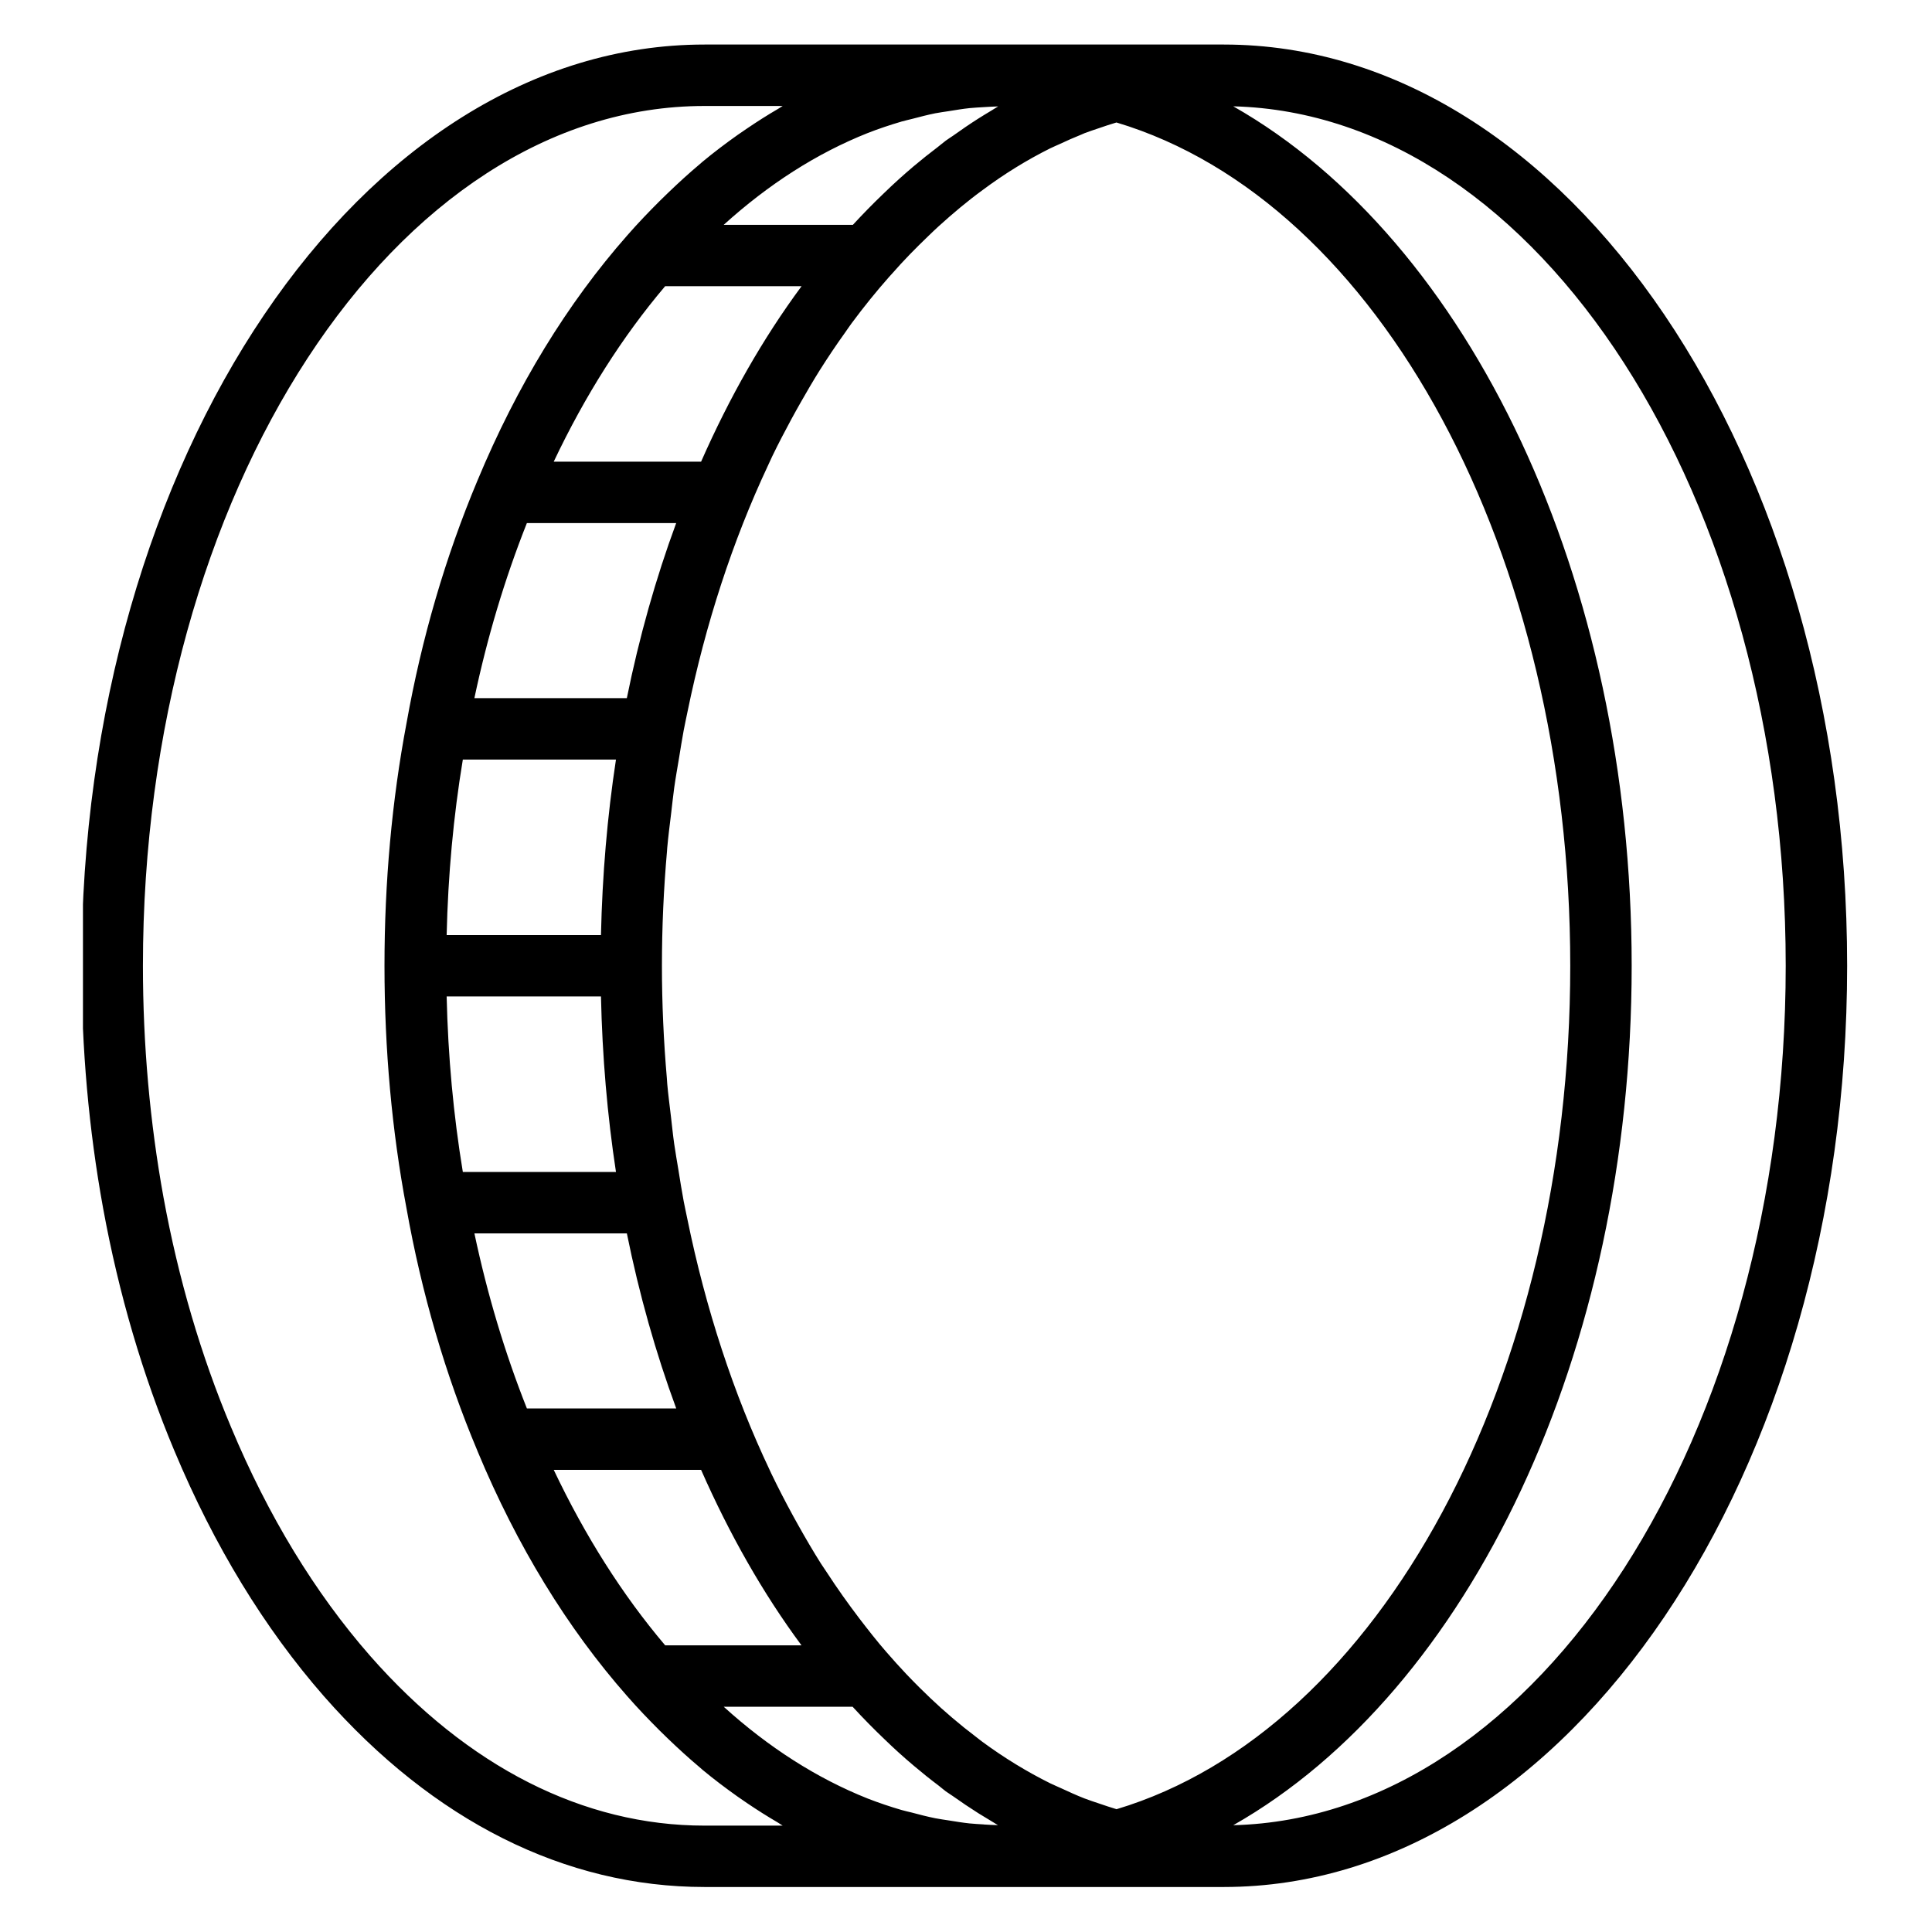 <svg version="1.2" preserveAspectRatio="xMidYMid meet" height="500" viewBox="0 0 375 375" zoomAndPan="magnify" width="500" xmlns:xlink="http://www.w3.org/1999/xlink" xmlns="http://www.w3.org/2000/svg"><defs><clipPath id="f8707c89b7"><path d="M 16.102 8 L 358.852 8 L 358.852 367 L 16.102 367 Z M 16.102 8"></path></clipPath></defs><g id="e4049904d9"><rect style="fill:#ffffff;fill-opacity:1;stroke:none;" height="375" y="0" width="375" x="0"></rect><rect style="fill:#ffffff;fill-opacity:1;stroke:none;" height="375" y="0" width="375" x="0"></rect><g clip-path="url(#f8707c89b7)" clip-rule="nonzero"><path d="M 33.863 281.633 C 41.547 300.008 51.312 316.031 62.883 329.25 C 84.156 353.461 109.699 366.266 136.754 366.266 L 237.559 366.266 C 237.559 366.266 237.566 366.266 237.57 366.266 C 304.277 366.223 358.527 286.027 358.527 187.453 C 358.527 88.883 304.273 8.688 237.57 8.645 C 237.57 8.645 237.566 8.645 237.559 8.645 L 136.754 8.645 C 70.07 8.645 15.828 88.859 15.828 187.453 C 15.828 203.41 17.234 219.242 20.012 234.512 C 23.047 251.109 27.707 266.973 33.863 281.641 Z M 174.945 23.605 C 175.68 23.391 176.414 23.246 177.145 23.051 C 178.613 22.668 180.07 22.281 181.543 21.988 C 182.41 21.816 183.277 21.715 184.145 21.574 C 185.484 21.359 186.824 21.133 188.168 20.988 C 189.098 20.895 190.031 20.852 190.961 20.793 C 191.887 20.73 192.816 20.684 193.742 20.656 C 193.281 20.918 192.836 21.223 192.375 21.496 C 191.535 21.996 190.699 22.504 189.867 23.031 C 188.234 24.07 186.625 25.168 185.031 26.312 C 184.555 26.652 184.059 26.938 183.59 27.289 C 183.051 27.684 182.551 28.137 182.02 28.539 C 180.426 29.75 178.844 31.004 177.293 32.312 C 176.352 33.105 175.43 33.922 174.504 34.75 C 173.469 35.68 172.453 36.641 171.453 37.613 C 169.434 39.543 167.473 41.551 165.547 43.637 L 140.473 43.637 C 149.195 35.742 158.547 29.75 168.406 25.828 C 170.578 24.98 172.758 24.25 174.945 23.609 Z M 190.926 354.117 C 190.008 354.059 189.086 354.016 188.168 353.922 C 186.801 353.777 185.438 353.551 184.078 353.332 C 183.242 353.195 182.402 353.094 181.57 352.926 C 180.008 352.617 178.457 352.211 176.902 351.797 C 176.262 351.633 175.625 351.508 174.992 351.32 C 172.801 350.68 170.605 349.945 168.43 349.098 C 158.547 345.164 149.195 339.176 140.48 331.285 L 165.496 331.285 C 167.559 333.531 169.676 335.684 171.848 337.746 C 172.691 338.555 173.531 339.359 174.391 340.129 C 175.375 341.016 176.371 341.895 177.379 342.738 C 178.969 344.086 180.566 345.363 182.184 346.582 C 182.66 346.941 183.105 347.352 183.582 347.703 C 184.031 348.031 184.496 348.293 184.941 348.617 C 186.574 349.777 188.234 350.895 189.902 351.949 C 190.723 352.465 191.555 352.969 192.383 353.457 C 192.824 353.719 193.258 354.004 193.699 354.262 C 192.773 354.238 191.852 354.188 190.926 354.129 Z M 89.836 227.477 C 88.02 216.488 86.965 205.078 86.695 193.414 L 116.648 193.414 C 116.906 205.039 117.871 216.43 119.559 227.477 Z M 89.836 147.43 L 119.559 147.43 C 117.871 158.477 116.906 169.871 116.648 181.496 L 86.695 181.496 C 86.965 169.848 88.012 158.445 89.836 147.43 Z M 216.695 351.156 C 215.594 350.828 214.496 350.457 213.398 350.082 C 212.434 349.75 211.457 349.449 210.496 349.074 C 208.941 348.469 207.41 347.762 205.875 347.055 C 205.199 346.738 204.504 346.465 203.828 346.129 C 199.324 343.891 194.926 341.207 190.672 338.078 C 190.277 337.793 189.895 337.465 189.504 337.172 C 187.91 335.969 186.344 334.711 184.801 333.395 C 184.082 332.781 183.363 332.152 182.652 331.516 C 181.246 330.254 179.871 328.934 178.512 327.59 C 177.633 326.719 176.766 325.828 175.898 324.918 C 174.605 323.547 173.332 322.141 172.078 320.691 C 170.273 318.629 168.555 316.426 166.844 314.199 C 164.641 311.305 162.5 308.301 160.461 305.16 C 160.098 304.605 159.723 304.082 159.363 303.52 C 157.828 301.09 156.355 298.566 154.918 296 C 154.59 295.414 154.262 294.828 153.941 294.238 C 152.48 291.562 151.066 288.832 149.719 286.031 C 149.617 285.824 149.527 285.602 149.426 285.395 C 142.395 270.582 136.977 254.055 133.398 236.527 C 133.18 235.406 132.914 234.305 132.707 233.176 C 132.324 231.156 132.008 229.094 131.676 227.051 C 131.406 225.387 131.105 223.742 130.867 222.059 C 130.609 220.254 130.43 218.418 130.215 216.594 C 129.977 214.527 129.695 212.477 129.512 210.391 C 129.477 210.02 129.465 209.641 129.434 209.262 C 128.816 202.094 128.48 194.816 128.48 187.461 C 128.48 179.949 128.82 172.512 129.465 165.191 C 129.48 164.988 129.488 164.777 129.508 164.574 C 129.715 162.273 130.012 160.008 130.285 157.73 C 130.477 156.133 130.641 154.52 130.859 152.934 C 131.133 150.977 131.48 149.059 131.801 147.129 C 132.094 145.355 132.363 143.57 132.695 141.816 C 132.914 140.582 133.207 139.379 133.445 138.152 C 136.953 121.062 142.223 104.953 149.023 90.449 C 149.309 89.836 149.582 89.211 149.875 88.602 C 151.066 86.137 152.32 83.738 153.602 81.367 C 154.215 80.227 154.848 79.109 155.477 78 C 156.641 75.953 157.82 73.93 159.047 71.969 C 160.629 69.465 162.254 67.027 163.941 64.68 C 164.402 64.035 164.844 63.359 165.312 62.73 C 167.633 59.598 170.047 56.609 172.555 53.77 C 172.766 53.531 172.98 53.305 173.188 53.074 C 175.422 50.516 177.785 48.121 180.191 45.812 C 180.863 45.168 181.531 44.516 182.219 43.895 C 184.965 41.41 187.785 39.031 190.723 36.891 C 194.938 33.75 199.312 31.055 203.812 28.809 C 204.457 28.488 205.113 28.23 205.762 27.926 C 207.082 27.305 208.41 26.715 209.75 26.18 C 210.008 26.078 210.258 25.949 210.516 25.848 C 211.445 25.484 212.391 25.195 213.332 24.867 C 214.453 24.48 215.57 24.105 216.703 23.773 C 267.848 39.098 304.785 107.52 304.785 187.473 C 304.785 267.426 267.848 335.848 216.695 351.172 Z M 129.105 55.551 L 155.586 55.551 C 148.082 65.68 141.57 77.16 136.082 89.609 L 107.477 89.609 C 113.555 76.789 120.785 65.363 129.105 55.551 Z M 102.266 101.531 L 131.246 101.531 C 127.281 112.281 124.07 123.656 121.668 135.512 L 92.078 135.512 C 94.57 123.723 97.973 112.348 102.266 101.531 Z M 121.672 239.398 C 124.074 251.254 127.289 262.625 131.254 273.379 L 102.27 273.379 C 97.984 262.578 94.582 251.207 92.082 239.398 Z M 136.082 285.301 C 141.566 297.75 148.066 309.23 155.566 319.355 L 129.105 319.355 C 120.797 309.551 113.566 298.121 107.48 285.301 Z M 346.605 187.453 C 346.605 278.527 298.668 352.746 239.375 354.273 C 285.238 328.207 316.707 262.473 316.707 187.453 C 316.707 112.438 285.238 46.703 239.375 20.637 C 298.668 22.164 346.605 96.379 346.605 187.453 Z M 136.754 20.566 L 151.926 20.566 C 151.629 20.738 151.336 20.953 151.035 21.125 C 148.984 22.316 146.973 23.598 144.977 24.953 C 144.383 25.352 143.793 25.75 143.203 26.168 C 140.891 27.809 138.613 29.523 136.379 31.379 C 136.184 31.543 135.992 31.723 135.789 31.891 C 133.734 33.617 131.719 35.461 129.727 37.375 C 129.184 37.898 128.641 38.422 128.098 38.961 C 125.953 41.098 123.836 43.305 121.781 45.652 C 110.109 58.895 100.32 74.91 92.691 93.238 C 92.691 93.246 92.688 93.258 92.68 93.262 C 86.469 108.051 81.832 123.922 78.906 140.367 C 76.066 155.398 74.629 171.25 74.629 187.453 C 74.629 203.66 76.066 219.504 78.891 234.48 C 81.824 250.984 86.461 266.852 92.676 281.629 C 92.676 281.629 92.676 281.633 92.676 281.641 C 92.68 281.656 92.688 281.668 92.691 281.68 C 100.32 300.008 110.105 316.02 121.762 329.246 C 123.812 331.586 125.922 333.785 128.062 335.922 C 128.625 336.477 129.184 337.023 129.75 337.566 C 131.695 339.43 133.668 341.23 135.676 342.922 C 135.922 343.125 136.16 343.352 136.402 343.555 C 138.613 345.391 140.875 347.09 143.156 348.711 C 143.777 349.152 144.402 349.574 145.027 350 C 146.965 351.309 148.926 352.551 150.91 353.711 C 151.25 353.91 151.574 354.152 151.918 354.352 L 136.75 354.352 C 113.234 354.352 90.777 342.953 71.836 321.395 C 61.117 309.152 52.043 294.234 44.855 277.031 C 39.02 263.152 34.609 248.125 31.73 232.379 C 29.09 217.816 27.742 202.699 27.742 187.461 C 27.742 95.438 76.641 20.57 136.75 20.57 Z M 136.754 20.566" style="stroke:none;fill-rule:nonzero;fill:#000000;fill-opacity:1;"></path></g></g></svg>